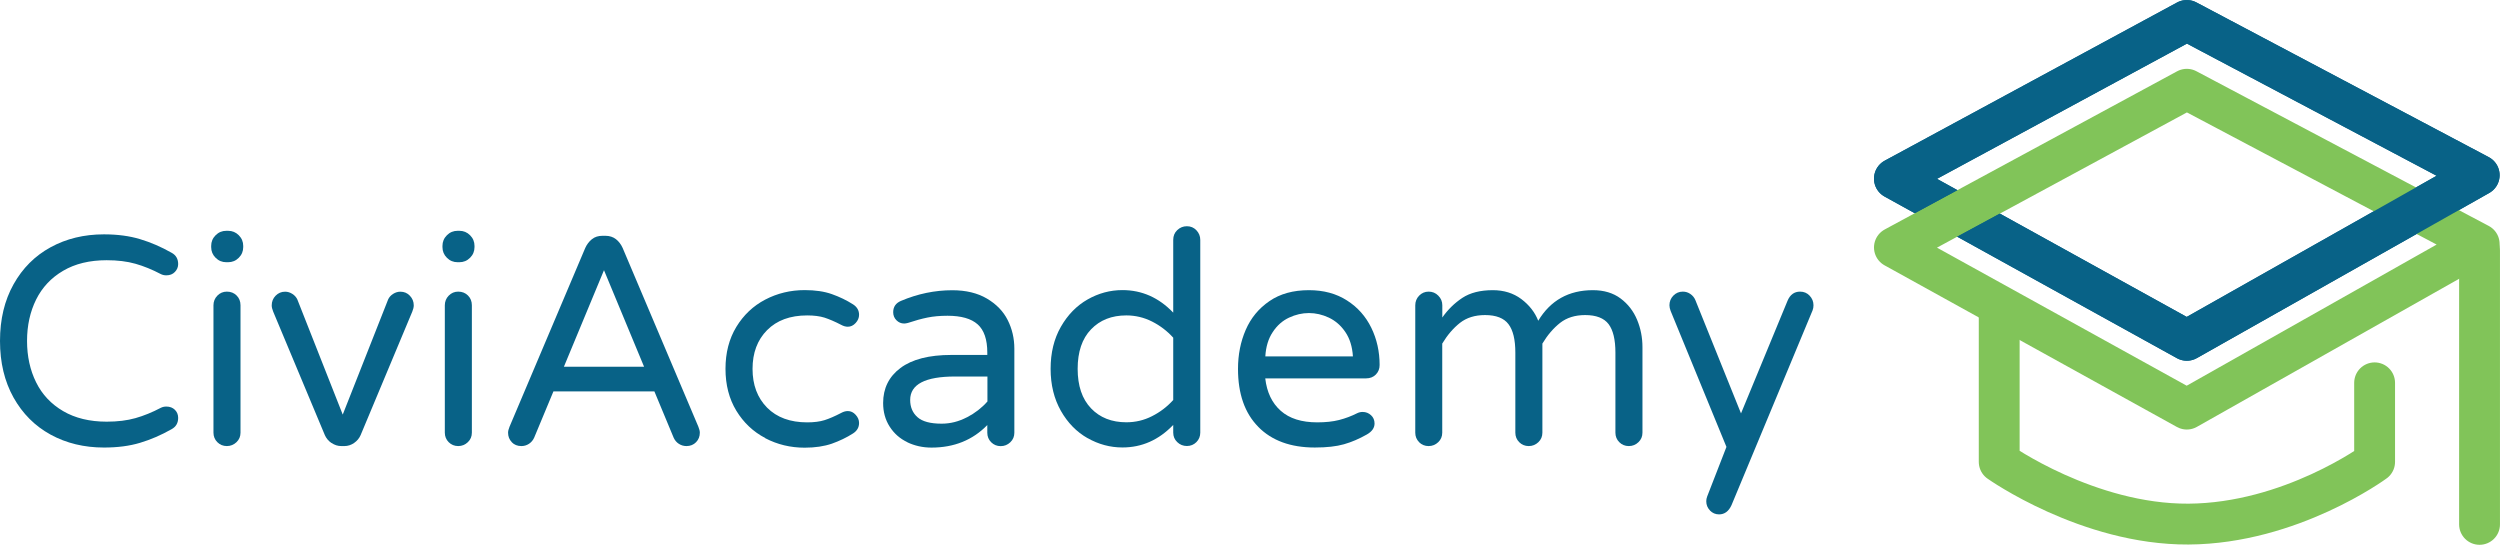 <?xml version="1.0" encoding="UTF-8"?><svg id="uuid-d36c1a19-2578-480b-840f-31fe49a791f7" xmlns="http://www.w3.org/2000/svg" xmlns:xlink="http://www.w3.org/1999/xlink" viewBox="0 0 360.48 78.55"><defs><clipPath id="uuid-4fd51bfb-4b83-412e-a672-ced8a49b0850"><path d="M268.21-2v56.02h94.21V-2h-94.21ZM281.17,34.7l-6.03-3.34-.04-.08,8.2-4.44,6.03,3.34.04.07-8.2,4.44Z" fill="none" stroke-width="0"/></clipPath></defs><path d="M7.3,62.67c-2.27-1.24-4.05-3.03-5.35-5.35-1.3-2.33-1.95-5.04-1.95-8.16s.65-5.83,1.95-8.16c1.3-2.33,3.08-4.11,5.35-5.35,2.27-1.24,4.83-1.86,7.69-1.86,1.94,0,3.68.23,5.2.69,1.53.46,3.05,1.11,4.56,1.97.63.34.94.89.94,1.63,0,.43-.16.81-.47,1.13-.31.33-.73.49-1.24.49-.29,0-.54-.06-.77-.17-1.26-.66-2.48-1.16-3.68-1.5-1.2-.34-2.58-.51-4.15-.51-2.46,0-4.55.51-6.27,1.52-1.73,1.01-3.03,2.4-3.9,4.15-.87,1.76-1.31,3.75-1.31,5.97s.44,4.22,1.31,5.97c.87,1.76,2.17,3.14,3.9,4.15,1.73,1.01,3.82,1.52,6.27,1.52,1.57,0,2.95-.17,4.15-.51,1.2-.34,2.43-.84,3.68-1.5.23-.11.49-.17.77-.17.51,0,.93.16,1.24.47.31.31.47.7.47,1.16,0,.74-.31,1.28-.94,1.63-1.51.86-3.03,1.51-4.56,1.97-1.53.46-3.26.68-5.2.68-2.85,0-5.42-.62-7.69-1.86Z" fill="#086287" stroke-width="0"/><path d="M31.09,37.17c-.43-.43-.64-.94-.64-1.54v-.17c0-.6.21-1.11.64-1.54.43-.43.94-.64,1.54-.64h.26c.6,0,1.11.21,1.54.64.43.43.64.94.64,1.54v.17c0,.6-.21,1.11-.64,1.54-.43.43-.94.64-1.54.64h-.26c-.6,0-1.11-.21-1.54-.64ZM31.34,63.76c-.37-.37-.56-.83-.56-1.37v-18.37c0-.54.19-1.01.56-1.39.37-.38.83-.58,1.37-.58.57,0,1.04.19,1.41.56.37.37.56.84.56,1.41v18.37c0,.54-.19,1-.58,1.37-.39.37-.85.56-1.39.56s-1-.19-1.37-.56Z" fill="#086287" stroke-width="0"/><path d="M47.78,63.87c-.43-.3-.74-.68-.94-1.13l-7.45-17.81c-.14-.34-.21-.64-.21-.9,0-.54.19-1.01.56-1.39.37-.38.83-.58,1.37-.58.37,0,.72.11,1.05.32.33.21.56.48.71.79l6.55,16.61,6.55-16.61c.14-.31.38-.58.71-.79.33-.21.68-.32,1.05-.32.54,0,1,.19,1.37.58.37.39.56.85.56,1.39,0,.26-.07.56-.21.9l-7.45,17.81c-.2.46-.51.83-.94,1.13s-.9.45-1.41.45h-.43c-.51,0-.98-.15-1.41-.45Z" fill="#086287" stroke-width="0"/><path d="M64.44,37.17c-.43-.43-.64-.94-.64-1.54v-.17c0-.6.21-1.11.64-1.54.43-.43.94-.64,1.54-.64h.26c.6,0,1.11.21,1.54.64.43.43.64.94.64,1.54v.17c0,.6-.21,1.11-.64,1.54-.43.43-.94.64-1.54.64h-.26c-.6,0-1.11-.21-1.54-.64ZM64.7,63.76c-.37-.37-.56-.83-.56-1.37v-18.37c0-.54.19-1.01.56-1.39.37-.38.83-.58,1.37-.58.57,0,1.04.19,1.41.56.37.37.56.84.56,1.41v18.37c0,.54-.19,1-.58,1.37-.39.37-.85.56-1.39.56s-1-.19-1.37-.56Z" fill="#086287" stroke-width="0"/><path d="M73.8,63.76c-.36-.37-.54-.83-.54-1.37,0-.23.07-.51.21-.86l10.92-25.78c.23-.51.55-.93.96-1.26.41-.33.92-.49,1.52-.49h.43c.6,0,1.11.17,1.52.49.41.33.73.75.96,1.26l10.92,25.78c.14.34.21.63.21.86,0,.54-.18,1-.54,1.37-.36.37-.82.56-1.39.56-.4,0-.76-.11-1.09-.32-.33-.21-.58-.51-.75-.88l-2.78-6.68h-14.56l-2.78,6.68c-.17.37-.42.66-.75.88-.33.21-.69.32-1.09.32-.57,0-1.04-.19-1.39-.56ZM81.31,52.88h11.56l-5.78-13.92-5.78,13.92Z" fill="#086287" stroke-width="0"/><path d="M110.34,63.16c-1.74-.91-3.13-2.23-4.17-3.94-1.04-1.71-1.56-3.73-1.56-6.04s.52-4.32,1.56-6.04c1.04-1.71,2.43-3.03,4.17-3.94,1.74-.91,3.64-1.37,5.69-1.37,1.51,0,2.82.19,3.92.58,1.1.39,2.12.88,3.06,1.48.57.37.86.87.86,1.5,0,.43-.16.82-.49,1.18-.33.36-.71.54-1.13.54-.31,0-.63-.09-.94-.26-.94-.49-1.75-.83-2.42-1.05-.67-.21-1.51-.32-2.5-.32-2.46,0-4.38.71-5.78,2.12-1.4,1.41-2.1,3.28-2.1,5.59s.7,4.17,2.1,5.59c1.4,1.41,3.33,2.12,5.78,2.12,1,0,1.83-.11,2.5-.32.67-.21,1.48-.56,2.42-1.05.31-.17.63-.26.94-.26.43,0,.81.18,1.13.54.33.36.49.75.49,1.18,0,.63-.29,1.13-.86,1.5-.94.6-1.96,1.09-3.06,1.48-1.1.38-2.41.58-3.92.58-2.06,0-3.95-.46-5.69-1.37Z" fill="#086287" stroke-width="0"/><path d="M130.83,63.76c-1.07-.51-1.92-1.26-2.55-2.25-.63-.98-.94-2.12-.94-3.4,0-2.11.83-3.8,2.5-5.05s4.12-1.88,7.34-1.88h5.18v-.34c0-1.88-.46-3.24-1.39-4.07-.93-.83-2.38-1.24-4.35-1.24-1.09,0-2.05.09-2.89.26-.84.17-1.78.43-2.8.77-.23.06-.41.09-.56.09-.43,0-.8-.16-1.11-.47-.31-.31-.47-.7-.47-1.16,0-.77.37-1.31,1.11-1.63,2.43-1.03,4.9-1.54,7.41-1.54,1.97,0,3.63.4,4.99,1.2,1.36.8,2.36,1.83,3,3.1.64,1.27.96,2.65.96,4.13v12.12c0,.54-.19,1-.58,1.37-.39.37-.85.56-1.39.56s-1-.19-1.37-.56c-.37-.37-.56-.83-.56-1.37v-1.11c-2.11,2.17-4.8,3.25-8.05,3.25-1.26,0-2.42-.26-3.49-.77ZM139.42,60.18c1.17-.61,2.16-1.38,2.96-2.29v-3.6h-4.67c-4.31,0-6.47,1.13-6.47,3.38,0,1.03.35,1.86,1.05,2.48.7.63,1.86.94,3.49.94,1.26,0,2.47-.31,3.64-.92Z" fill="#086287" stroke-width="0"/><path d="M156.82,63.18c-1.58-.9-2.87-2.21-3.85-3.94-.98-1.73-1.48-3.75-1.48-6.06s.49-4.33,1.48-6.06c.99-1.73,2.27-3.04,3.85-3.94,1.58-.9,3.26-1.35,5.03-1.35,2.8,0,5.24,1.08,7.32,3.25v-10.49c0-.57.19-1.04.58-1.41.39-.37.85-.56,1.39-.56s1,.19,1.37.58.56.85.56,1.39v27.79c0,.54-.19,1-.56,1.37-.37.37-.83.56-1.37.56s-1.01-.19-1.39-.56c-.39-.37-.58-.83-.58-1.37v-1.11c-2.08,2.17-4.52,3.25-7.32,3.25-1.77,0-3.45-.45-5.03-1.35ZM166.11,60.01c1.16-.58,2.18-1.36,3.06-2.33v-8.99c-.88-.97-1.91-1.75-3.06-2.33s-2.39-.88-3.7-.88c-2.11,0-3.81.67-5.09,2.01-1.29,1.34-1.93,3.24-1.93,5.69s.64,4.35,1.93,5.7c1.28,1.34,2.98,2.01,5.09,2.01,1.31,0,2.55-.29,3.7-.88Z" fill="#086287" stroke-width="0"/><path d="M181.44,61.55c-1.96-1.98-2.93-4.77-2.93-8.37,0-2.03.37-3.9,1.11-5.61.74-1.71,1.88-3.1,3.42-4.15,1.54-1.06,3.44-1.58,5.7-1.58,2.11,0,3.94.49,5.48,1.48,1.54.98,2.71,2.3,3.51,3.94s1.2,3.43,1.2,5.37c0,.54-.18,1-.54,1.37-.36.37-.83.56-1.43.56h-14.52c.23,2,.97,3.55,2.23,4.67s3.01,1.67,5.27,1.67c1.2,0,2.25-.11,3.15-.34s1.78-.56,2.63-.99c.23-.11.48-.17.77-.17.46,0,.86.16,1.2.47.34.31.51.71.51,1.2,0,.63-.37,1.16-1.11,1.58-1.11.63-2.21,1.1-3.3,1.41-1.09.31-2.48.47-4.2.47-3.48,0-6.2-.99-8.16-2.98ZM195.08,51.39c-.09-1.4-.45-2.57-1.09-3.51-.64-.94-1.43-1.63-2.38-2.08-.94-.44-1.9-.66-2.87-.66s-1.93.22-2.87.66c-.94.44-1.73,1.13-2.35,2.08-.63.94-.99,2.11-1.07,3.51h12.63Z" fill="#086287" stroke-width="0"/><path d="M204.63,63.76c-.37-.37-.56-.83-.56-1.37v-18.37c0-.54.19-1.01.56-1.39.37-.38.83-.58,1.37-.58s1.01.19,1.39.58c.39.39.58.85.58,1.39v1.76c.8-1.14,1.76-2.08,2.89-2.83,1.13-.74,2.59-1.11,4.39-1.11,1.6,0,2.97.43,4.11,1.28,1.14.86,1.96,1.9,2.44,3.13,1.77-2.94,4.4-4.41,7.88-4.41,1.6,0,2.93.4,4,1.2,1.07.8,1.86,1.83,2.38,3.08s.77,2.57.77,3.94v12.33c0,.54-.19,1-.58,1.37-.38.37-.85.56-1.39.56s-1-.19-1.37-.56c-.37-.37-.56-.83-.56-1.37v-11.56c0-1.86-.33-3.22-.98-4.09-.66-.87-1.79-1.31-3.38-1.31-1.46,0-2.66.38-3.62,1.13-.96.76-1.81,1.75-2.55,2.98v12.85c0,.54-.19,1-.58,1.37-.39.37-.85.56-1.39.56s-1-.19-1.37-.56c-.37-.37-.56-.83-.56-1.37v-11.56c0-1.86-.33-3.22-.99-4.09-.66-.87-1.78-1.31-3.38-1.31-1.46,0-2.66.38-3.62,1.13-.96.76-1.81,1.75-2.55,2.98v12.85c0,.54-.19,1-.58,1.37-.39.37-.85.56-1.39.56s-1-.19-1.37-.56Z" fill="#086287" stroke-width="0"/><path d="M246.57,73.61c-.36-.37-.54-.81-.54-1.33,0-.23.04-.46.13-.69l2.78-7.15-8.05-19.61c-.11-.29-.17-.56-.17-.81,0-.54.19-1.01.56-1.39.37-.38.83-.58,1.37-.58.4,0,.76.11,1.09.34s.56.51.71.86l6.59,16.36,6.72-16.27c.37-.86.97-1.29,1.8-1.29.54,0,1,.19,1.37.58.37.39.56.85.56,1.39,0,.26-.04.5-.13.73l-11.69,28.09c-.4.88-1,1.33-1.8,1.33-.51,0-.95-.19-1.31-.56Z" fill="#086287" stroke-width="0"/><path d="M288.27,44.26v22.34s12.79,9.05,27.29,8.97c14.75-.09,26.84-8.97,26.84-8.97v-11.4" fill="none" stroke="#81c459" stroke-linecap="round" stroke-linejoin="round" stroke-width="5.89"/><line x1="357.53" y1="75.61" x2="357.53" y2="36.09" fill="none" stroke="#81c459" stroke-linecap="round" stroke-linejoin="round" stroke-width="5.89"/><polygon points="273.16 25.76 315.32 2.95 357.48 25.26 315.32 49.07 273.16 25.76" fill="none" stroke="#086287" stroke-linecap="round" stroke-linejoin="round" stroke-width="5.89"/><polygon points="273.16 35.68 315.32 12.87 357.48 35.18 315.32 58.99 273.16 35.68" fill="none" stroke="#81c459" stroke-linecap="round" stroke-linejoin="round" stroke-width="5.89"/><g clip-path="url(#uuid-4fd51bfb-4b83-412e-a672-ced8a49b0850)"><polygon points="273.16 25.76 315.32 2.95 357.48 25.26 315.32 49.07 273.16 25.76" fill="none" stroke="#086287" stroke-linecap="round" stroke-linejoin="round" stroke-width="5.89"/></g></svg>